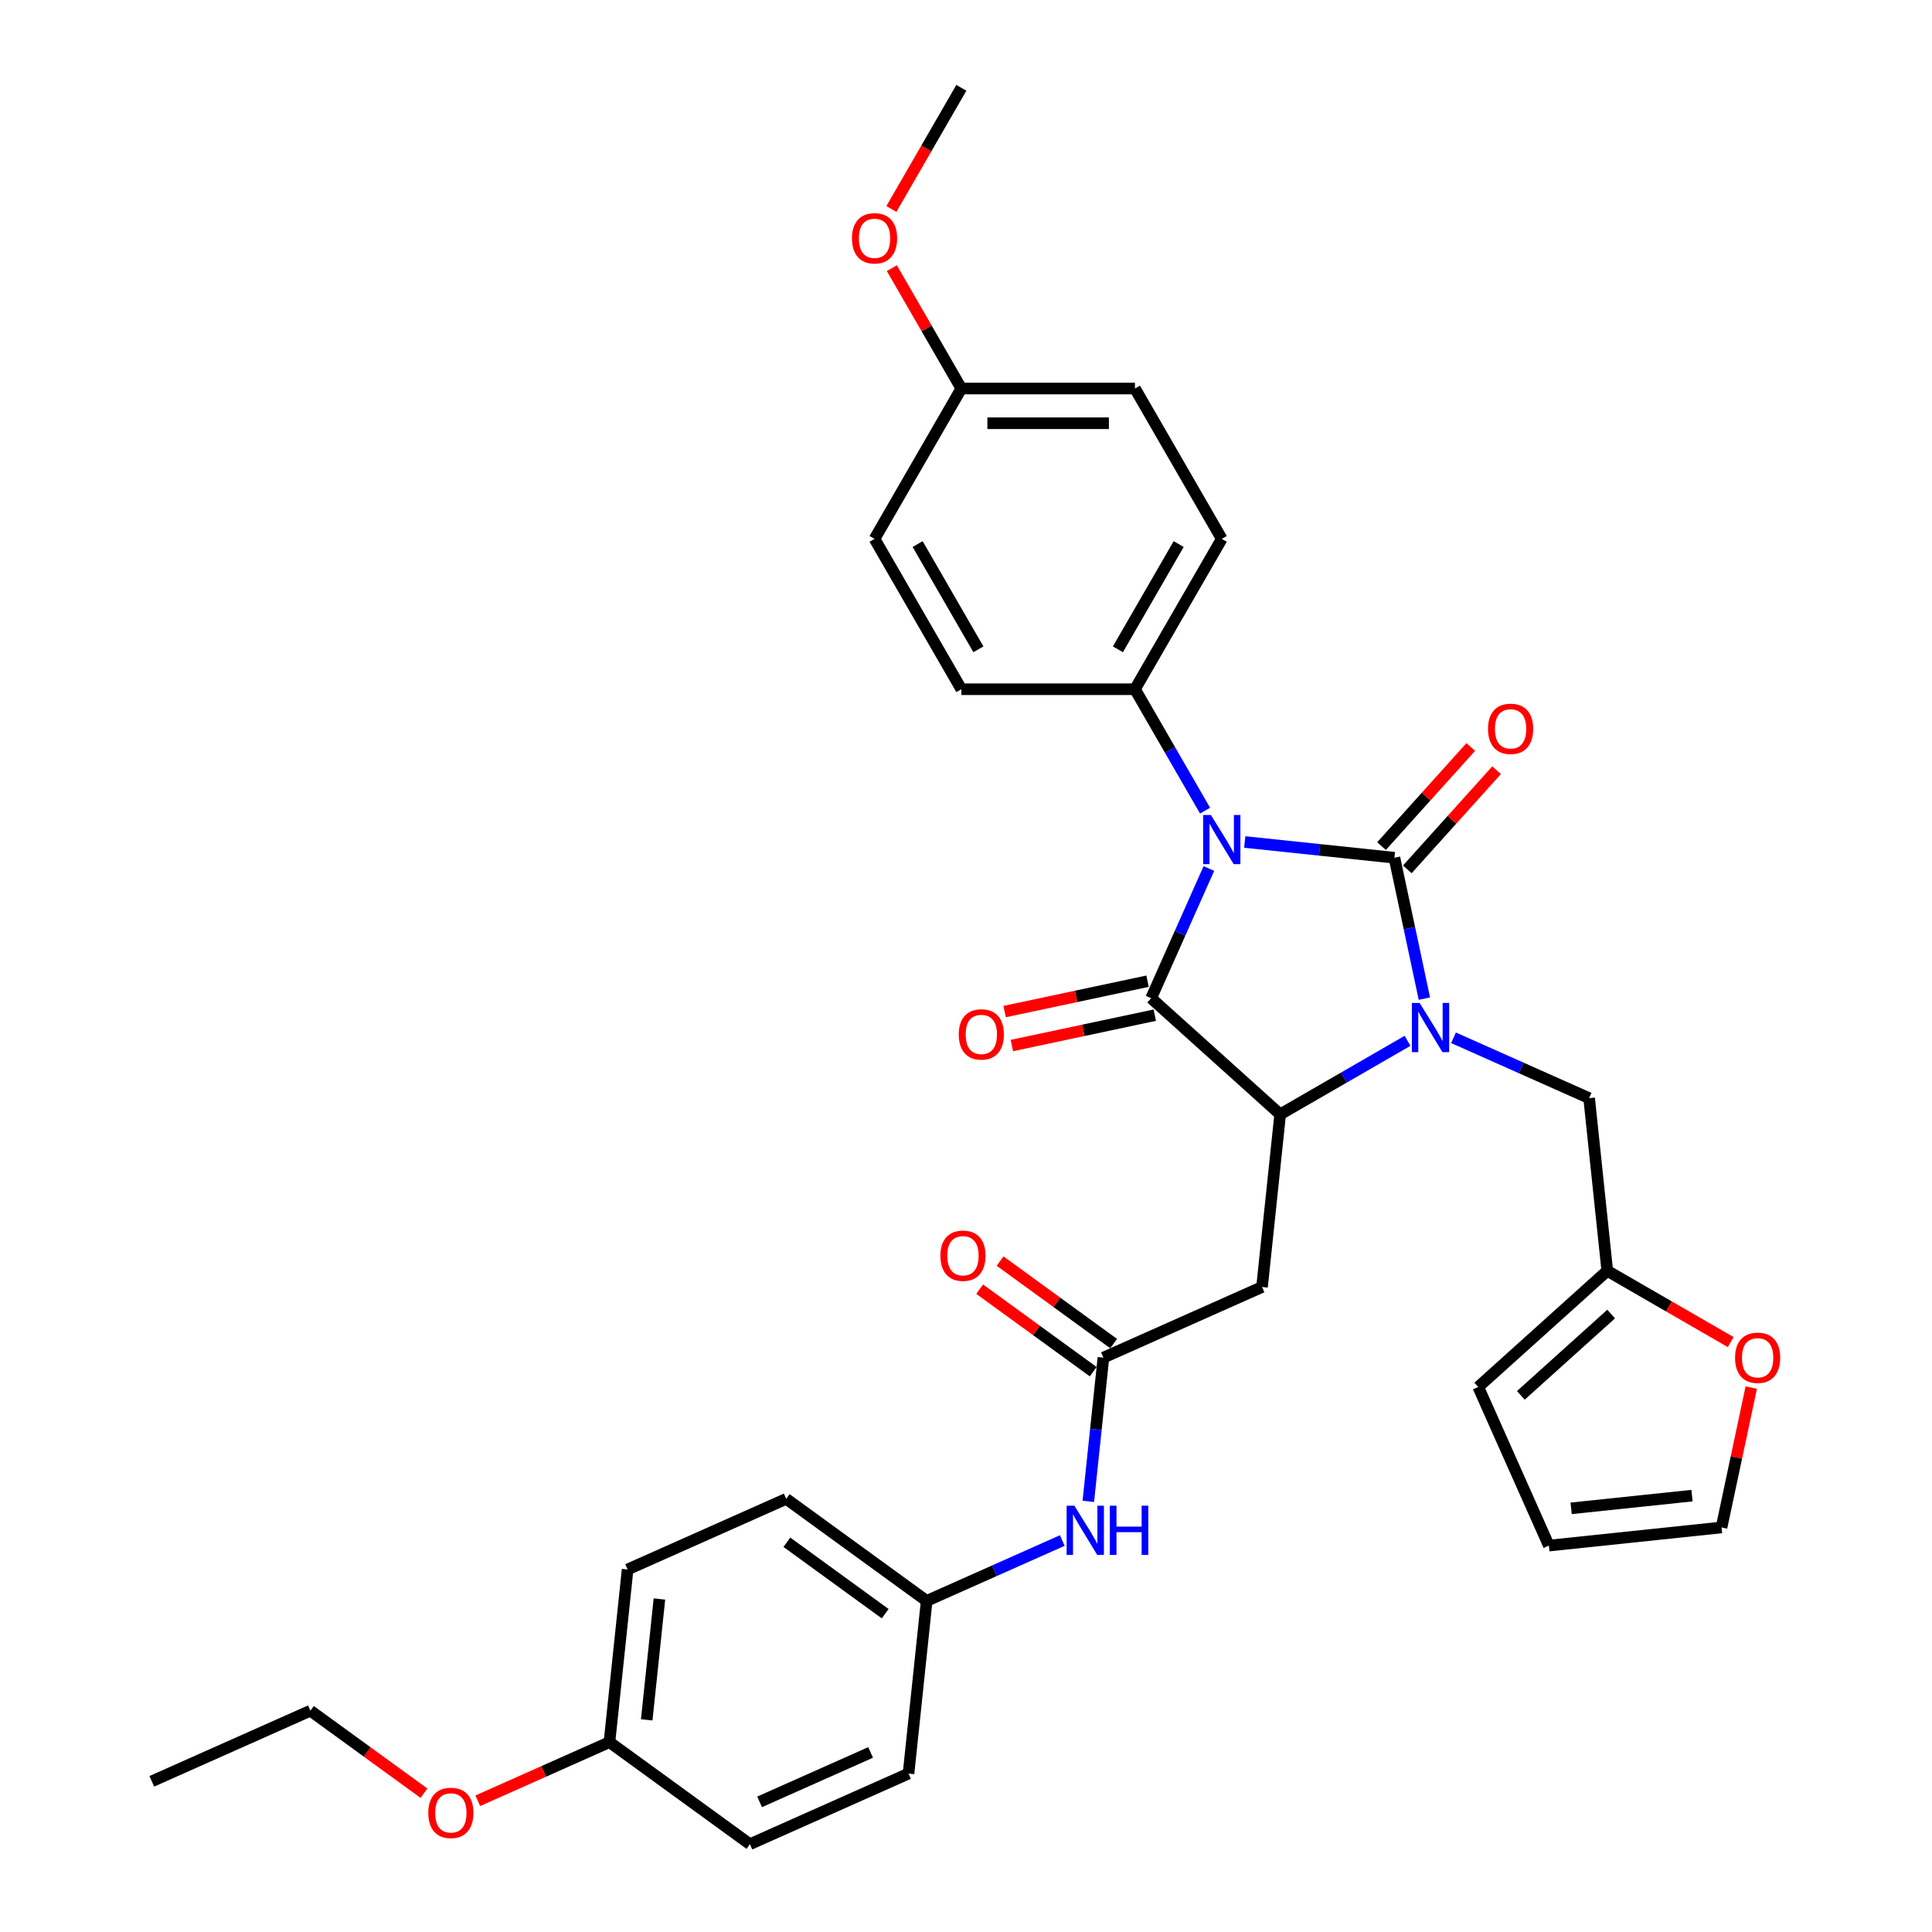 <?xml version='1.0' encoding='iso-8859-1'?>
<svg version='1.1' baseProfile='full'
              xmlns='http://www.w3.org/2000/svg'
                      xmlns:rdkit='http://www.rdkit.org/xml'
                      xmlns:xlink='http://www.w3.org/1999/xlink'
                  xml:space='preserve'
width='1000px' height='1000px' viewBox='0 0 1000 1000'>
<!-- END OF HEADER -->
<rect style='opacity:1.0;fill:#FFFFFF;stroke:none' width='1000' height='1000' x='0' y='0'> </rect>
<path class='bond-0' d='M 644.282,435.817 L 683.018,439.888' style='fill:none;fill-rule:evenodd;stroke:#0000FF;stroke-width:6px;stroke-linecap:butt;stroke-linejoin:miter;stroke-opacity:1' />
<path class='bond-0' d='M 683.018,439.888 L 721.753,443.959' style='fill:none;fill-rule:evenodd;stroke:#000000;stroke-width:6px;stroke-linecap:butt;stroke-linejoin:miter;stroke-opacity:1' />
<path class='bond-2' d='M 625.719,449.537 L 610.776,483.098' style='fill:none;fill-rule:evenodd;stroke:#0000FF;stroke-width:6px;stroke-linecap:butt;stroke-linejoin:miter;stroke-opacity:1' />
<path class='bond-2' d='M 610.776,483.098 L 595.834,516.659' style='fill:none;fill-rule:evenodd;stroke:#000000;stroke-width:6px;stroke-linecap:butt;stroke-linejoin:miter;stroke-opacity:1' />
<path class='bond-6' d='M 623.741,419.595 L 605.597,388.17' style='fill:none;fill-rule:evenodd;stroke:#0000FF;stroke-width:6px;stroke-linecap:butt;stroke-linejoin:miter;stroke-opacity:1' />
<path class='bond-6' d='M 605.597,388.17 L 587.453,356.744' style='fill:none;fill-rule:evenodd;stroke:#000000;stroke-width:6px;stroke-linecap:butt;stroke-linejoin:miter;stroke-opacity:1' />
<path class='bond-1' d='M 721.753,443.959 L 729.504,480.423' style='fill:none;fill-rule:evenodd;stroke:#000000;stroke-width:6px;stroke-linecap:butt;stroke-linejoin:miter;stroke-opacity:1' />
<path class='bond-1' d='M 729.504,480.423 L 737.255,516.886' style='fill:none;fill-rule:evenodd;stroke:#0000FF;stroke-width:6px;stroke-linecap:butt;stroke-linejoin:miter;stroke-opacity:1' />
<path class='bond-8' d='M 728.431,449.972 L 751.532,424.317' style='fill:none;fill-rule:evenodd;stroke:#000000;stroke-width:6px;stroke-linecap:butt;stroke-linejoin:miter;stroke-opacity:1' />
<path class='bond-8' d='M 751.532,424.317 L 774.632,398.661' style='fill:none;fill-rule:evenodd;stroke:#FF0000;stroke-width:6px;stroke-linecap:butt;stroke-linejoin:miter;stroke-opacity:1' />
<path class='bond-8' d='M 715.075,437.946 L 738.176,412.291' style='fill:none;fill-rule:evenodd;stroke:#000000;stroke-width:6px;stroke-linecap:butt;stroke-linejoin:miter;stroke-opacity:1' />
<path class='bond-8' d='M 738.176,412.291 L 761.276,386.636' style='fill:none;fill-rule:evenodd;stroke:#FF0000;stroke-width:6px;stroke-linecap:butt;stroke-linejoin:miter;stroke-opacity:1' />
<path class='bond-7' d='M 752.334,537.154 L 787.432,552.781' style='fill:none;fill-rule:evenodd;stroke:#0000FF;stroke-width:6px;stroke-linecap:butt;stroke-linejoin:miter;stroke-opacity:1' />
<path class='bond-7' d='M 787.432,552.781 L 822.529,568.407' style='fill:none;fill-rule:evenodd;stroke:#000000;stroke-width:6px;stroke-linecap:butt;stroke-linejoin:miter;stroke-opacity:1' />
<path class='bond-33' d='M 728.539,538.726 L 695.577,557.757' style='fill:none;fill-rule:evenodd;stroke:#0000FF;stroke-width:6px;stroke-linecap:butt;stroke-linejoin:miter;stroke-opacity:1' />
<path class='bond-33' d='M 695.577,557.757 L 662.614,576.788' style='fill:none;fill-rule:evenodd;stroke:#000000;stroke-width:6px;stroke-linecap:butt;stroke-linejoin:miter;stroke-opacity:1' />
<path class='bond-3' d='M 595.834,516.659 L 662.614,576.788' style='fill:none;fill-rule:evenodd;stroke:#000000;stroke-width:6px;stroke-linecap:butt;stroke-linejoin:miter;stroke-opacity:1' />
<path class='bond-10' d='M 593.966,507.869 L 556.981,515.73' style='fill:none;fill-rule:evenodd;stroke:#000000;stroke-width:6px;stroke-linecap:butt;stroke-linejoin:miter;stroke-opacity:1' />
<path class='bond-10' d='M 556.981,515.73 L 519.997,523.592' style='fill:none;fill-rule:evenodd;stroke:#FF0000;stroke-width:6px;stroke-linecap:butt;stroke-linejoin:miter;stroke-opacity:1' />
<path class='bond-10' d='M 597.703,525.449 L 560.718,533.31' style='fill:none;fill-rule:evenodd;stroke:#000000;stroke-width:6px;stroke-linecap:butt;stroke-linejoin:miter;stroke-opacity:1' />
<path class='bond-10' d='M 560.718,533.31 L 523.733,541.171' style='fill:none;fill-rule:evenodd;stroke:#FF0000;stroke-width:6px;stroke-linecap:butt;stroke-linejoin:miter;stroke-opacity:1' />
<path class='bond-4' d='M 662.614,576.788 L 653.221,666.157' style='fill:none;fill-rule:evenodd;stroke:#000000;stroke-width:6px;stroke-linecap:butt;stroke-linejoin:miter;stroke-opacity:1' />
<path class='bond-5' d='M 653.221,666.157 L 571.129,702.707' style='fill:none;fill-rule:evenodd;stroke:#000000;stroke-width:6px;stroke-linecap:butt;stroke-linejoin:miter;stroke-opacity:1' />
<path class='bond-11' d='M 571.129,702.707 L 567.219,739.906' style='fill:none;fill-rule:evenodd;stroke:#000000;stroke-width:6px;stroke-linecap:butt;stroke-linejoin:miter;stroke-opacity:1' />
<path class='bond-11' d='M 567.219,739.906 L 563.309,777.105' style='fill:none;fill-rule:evenodd;stroke:#0000FF;stroke-width:6px;stroke-linecap:butt;stroke-linejoin:miter;stroke-opacity:1' />
<path class='bond-13' d='M 576.411,695.437 L 547.025,674.087' style='fill:none;fill-rule:evenodd;stroke:#000000;stroke-width:6px;stroke-linecap:butt;stroke-linejoin:miter;stroke-opacity:1' />
<path class='bond-13' d='M 547.025,674.087 L 517.64,652.738' style='fill:none;fill-rule:evenodd;stroke:#FF0000;stroke-width:6px;stroke-linecap:butt;stroke-linejoin:miter;stroke-opacity:1' />
<path class='bond-13' d='M 565.847,709.977 L 536.461,688.627' style='fill:none;fill-rule:evenodd;stroke:#000000;stroke-width:6px;stroke-linecap:butt;stroke-linejoin:miter;stroke-opacity:1' />
<path class='bond-13' d='M 536.461,688.627 L 507.076,667.277' style='fill:none;fill-rule:evenodd;stroke:#FF0000;stroke-width:6px;stroke-linecap:butt;stroke-linejoin:miter;stroke-opacity:1' />
<path class='bond-17' d='M 587.453,356.744 L 632.384,278.922' style='fill:none;fill-rule:evenodd;stroke:#000000;stroke-width:6px;stroke-linecap:butt;stroke-linejoin:miter;stroke-opacity:1' />
<path class='bond-17' d='M 578.629,336.084 L 610.08,281.609' style='fill:none;fill-rule:evenodd;stroke:#000000;stroke-width:6px;stroke-linecap:butt;stroke-linejoin:miter;stroke-opacity:1' />
<path class='bond-18' d='M 587.453,356.744 L 497.592,356.744' style='fill:none;fill-rule:evenodd;stroke:#000000;stroke-width:6px;stroke-linecap:butt;stroke-linejoin:miter;stroke-opacity:1' />
<path class='bond-9' d='M 822.529,568.407 L 831.922,657.776' style='fill:none;fill-rule:evenodd;stroke:#000000;stroke-width:6px;stroke-linecap:butt;stroke-linejoin:miter;stroke-opacity:1' />
<path class='bond-12' d='M 831.922,657.776 L 863.869,676.221' style='fill:none;fill-rule:evenodd;stroke:#000000;stroke-width:6px;stroke-linecap:butt;stroke-linejoin:miter;stroke-opacity:1' />
<path class='bond-12' d='M 863.869,676.221 L 895.816,694.665' style='fill:none;fill-rule:evenodd;stroke:#FF0000;stroke-width:6px;stroke-linecap:butt;stroke-linejoin:miter;stroke-opacity:1' />
<path class='bond-14' d='M 831.922,657.776 L 765.142,717.905' style='fill:none;fill-rule:evenodd;stroke:#000000;stroke-width:6px;stroke-linecap:butt;stroke-linejoin:miter;stroke-opacity:1' />
<path class='bond-14' d='M 833.931,680.152 L 787.185,722.242' style='fill:none;fill-rule:evenodd;stroke:#000000;stroke-width:6px;stroke-linecap:butt;stroke-linejoin:miter;stroke-opacity:1' />
<path class='bond-19' d='M 549.838,797.373 L 514.741,813' style='fill:none;fill-rule:evenodd;stroke:#0000FF;stroke-width:6px;stroke-linecap:butt;stroke-linejoin:miter;stroke-opacity:1' />
<path class='bond-19' d='M 514.741,813 L 479.643,828.626' style='fill:none;fill-rule:evenodd;stroke:#000000;stroke-width:6px;stroke-linecap:butt;stroke-linejoin:miter;stroke-opacity:1' />
<path class='bond-15' d='M 906.448,718.217 L 898.755,754.411' style='fill:none;fill-rule:evenodd;stroke:#FF0000;stroke-width:6px;stroke-linecap:butt;stroke-linejoin:miter;stroke-opacity:1' />
<path class='bond-15' d='M 898.755,754.411 L 891.061,790.605' style='fill:none;fill-rule:evenodd;stroke:#000000;stroke-width:6px;stroke-linecap:butt;stroke-linejoin:miter;stroke-opacity:1' />
<path class='bond-16' d='M 765.142,717.905 L 801.692,799.998' style='fill:none;fill-rule:evenodd;stroke:#000000;stroke-width:6px;stroke-linecap:butt;stroke-linejoin:miter;stroke-opacity:1' />
<path class='bond-35' d='M 891.061,790.605 L 801.692,799.998' style='fill:none;fill-rule:evenodd;stroke:#000000;stroke-width:6px;stroke-linecap:butt;stroke-linejoin:miter;stroke-opacity:1' />
<path class='bond-35' d='M 875.777,774.14 L 813.219,780.715' style='fill:none;fill-rule:evenodd;stroke:#000000;stroke-width:6px;stroke-linecap:butt;stroke-linejoin:miter;stroke-opacity:1' />
<path class='bond-23' d='M 632.384,278.922 L 587.453,201.099' style='fill:none;fill-rule:evenodd;stroke:#000000;stroke-width:6px;stroke-linecap:butt;stroke-linejoin:miter;stroke-opacity:1' />
<path class='bond-22' d='M 497.592,356.744 L 452.661,278.922' style='fill:none;fill-rule:evenodd;stroke:#000000;stroke-width:6px;stroke-linecap:butt;stroke-linejoin:miter;stroke-opacity:1' />
<path class='bond-22' d='M 506.417,336.084 L 474.965,281.609' style='fill:none;fill-rule:evenodd;stroke:#000000;stroke-width:6px;stroke-linecap:butt;stroke-linejoin:miter;stroke-opacity:1' />
<path class='bond-24' d='M 479.643,828.626 L 470.25,917.995' style='fill:none;fill-rule:evenodd;stroke:#000000;stroke-width:6px;stroke-linecap:butt;stroke-linejoin:miter;stroke-opacity:1' />
<path class='bond-25' d='M 479.643,828.626 L 406.944,775.807' style='fill:none;fill-rule:evenodd;stroke:#000000;stroke-width:6px;stroke-linecap:butt;stroke-linejoin:miter;stroke-opacity:1' />
<path class='bond-25' d='M 458.174,835.243 L 407.285,798.27' style='fill:none;fill-rule:evenodd;stroke:#000000;stroke-width:6px;stroke-linecap:butt;stroke-linejoin:miter;stroke-opacity:1' />
<path class='bond-20' d='M 497.592,201.099 L 452.661,278.922' style='fill:none;fill-rule:evenodd;stroke:#000000;stroke-width:6px;stroke-linecap:butt;stroke-linejoin:miter;stroke-opacity:1' />
<path class='bond-28' d='M 497.592,201.099 L 479.604,169.943' style='fill:none;fill-rule:evenodd;stroke:#000000;stroke-width:6px;stroke-linecap:butt;stroke-linejoin:miter;stroke-opacity:1' />
<path class='bond-28' d='M 479.604,169.943 L 461.616,138.787' style='fill:none;fill-rule:evenodd;stroke:#FF0000;stroke-width:6px;stroke-linecap:butt;stroke-linejoin:miter;stroke-opacity:1' />
<path class='bond-34' d='M 497.592,201.099 L 587.453,201.099' style='fill:none;fill-rule:evenodd;stroke:#000000;stroke-width:6px;stroke-linecap:butt;stroke-linejoin:miter;stroke-opacity:1' />
<path class='bond-34' d='M 511.071,219.072 L 573.974,219.072' style='fill:none;fill-rule:evenodd;stroke:#000000;stroke-width:6px;stroke-linecap:butt;stroke-linejoin:miter;stroke-opacity:1' />
<path class='bond-21' d='M 315.458,901.726 L 324.851,812.357' style='fill:none;fill-rule:evenodd;stroke:#000000;stroke-width:6px;stroke-linecap:butt;stroke-linejoin:miter;stroke-opacity:1' />
<path class='bond-21' d='M 334.741,890.199 L 341.316,827.641' style='fill:none;fill-rule:evenodd;stroke:#000000;stroke-width:6px;stroke-linecap:butt;stroke-linejoin:miter;stroke-opacity:1' />
<path class='bond-29' d='M 315.458,901.726 L 281.376,916.9' style='fill:none;fill-rule:evenodd;stroke:#000000;stroke-width:6px;stroke-linecap:butt;stroke-linejoin:miter;stroke-opacity:1' />
<path class='bond-29' d='M 281.376,916.9 L 247.294,932.075' style='fill:none;fill-rule:evenodd;stroke:#FF0000;stroke-width:6px;stroke-linecap:butt;stroke-linejoin:miter;stroke-opacity:1' />
<path class='bond-36' d='M 315.458,901.726 L 388.157,954.545' style='fill:none;fill-rule:evenodd;stroke:#000000;stroke-width:6px;stroke-linecap:butt;stroke-linejoin:miter;stroke-opacity:1' />
<path class='bond-26' d='M 470.25,917.995 L 388.157,954.545' style='fill:none;fill-rule:evenodd;stroke:#000000;stroke-width:6px;stroke-linecap:butt;stroke-linejoin:miter;stroke-opacity:1' />
<path class='bond-26' d='M 450.626,907.059 L 393.161,932.644' style='fill:none;fill-rule:evenodd;stroke:#000000;stroke-width:6px;stroke-linecap:butt;stroke-linejoin:miter;stroke-opacity:1' />
<path class='bond-27' d='M 406.944,775.807 L 324.851,812.357' style='fill:none;fill-rule:evenodd;stroke:#000000;stroke-width:6px;stroke-linecap:butt;stroke-linejoin:miter;stroke-opacity:1' />
<path class='bond-31' d='M 461.388,108.162 L 479.49,76.808' style='fill:none;fill-rule:evenodd;stroke:#FF0000;stroke-width:6px;stroke-linecap:butt;stroke-linejoin:miter;stroke-opacity:1' />
<path class='bond-31' d='M 479.49,76.808 L 497.592,45.455' style='fill:none;fill-rule:evenodd;stroke:#000000;stroke-width:6px;stroke-linecap:butt;stroke-linejoin:miter;stroke-opacity:1' />
<path class='bond-30' d='M 219.437,928.156 L 190.051,906.807' style='fill:none;fill-rule:evenodd;stroke:#FF0000;stroke-width:6px;stroke-linecap:butt;stroke-linejoin:miter;stroke-opacity:1' />
<path class='bond-30' d='M 190.051,906.807 L 160.666,885.457' style='fill:none;fill-rule:evenodd;stroke:#000000;stroke-width:6px;stroke-linecap:butt;stroke-linejoin:miter;stroke-opacity:1' />
<path class='bond-32' d='M 160.666,885.457 L 78.573,922.007' style='fill:none;fill-rule:evenodd;stroke:#000000;stroke-width:6px;stroke-linecap:butt;stroke-linejoin:miter;stroke-opacity:1' />
<path  class='atom-0' d='M 626.759 421.842
L 635.098 435.321
Q 635.925 436.651, 637.255 439.059
Q 638.585 441.468, 638.657 441.611
L 638.657 421.842
L 642.035 421.842
L 642.035 447.291
L 638.549 447.291
L 629.599 432.553
Q 628.556 430.828, 627.442 428.851
Q 626.363 426.874, 626.04 426.263
L 626.04 447.291
L 622.733 447.291
L 622.733 421.842
L 626.759 421.842
' fill='#0000FF'/>
<path  class='atom-2' d='M 734.811 519.133
L 743.151 532.612
Q 743.977 533.942, 745.307 536.35
Q 746.637 538.758, 746.709 538.902
L 746.709 519.133
L 750.088 519.133
L 750.088 544.582
L 746.601 544.582
L 737.651 529.844
Q 736.609 528.119, 735.494 526.142
Q 734.416 524.165, 734.092 523.554
L 734.092 544.582
L 730.786 544.582
L 730.786 519.133
L 734.811 519.133
' fill='#0000FF'/>
<path  class='atom-9' d='M 770.201 377.251
Q 770.201 371.141, 773.22 367.726
Q 776.239 364.311, 781.883 364.311
Q 787.526 364.311, 790.545 367.726
Q 793.565 371.141, 793.565 377.251
Q 793.565 383.434, 790.509 386.956
Q 787.454 390.443, 781.883 390.443
Q 776.275 390.443, 773.22 386.956
Q 770.201 383.47, 770.201 377.251
M 781.883 387.567
Q 785.765 387.567, 787.849 384.979
Q 789.97 382.355, 789.97 377.251
Q 789.97 372.255, 787.849 369.739
Q 785.765 367.187, 781.883 367.187
Q 778 367.187, 775.88 369.703
Q 773.795 372.219, 773.795 377.251
Q 773.795 382.391, 775.88 384.979
Q 778 387.567, 781.883 387.567
' fill='#FF0000'/>
<path  class='atom-11' d='M 496.254 535.414
Q 496.254 529.303, 499.274 525.889
Q 502.293 522.474, 507.936 522.474
Q 513.58 522.474, 516.599 525.889
Q 519.618 529.303, 519.618 535.414
Q 519.618 541.596, 516.563 545.119
Q 513.508 548.606, 507.936 548.606
Q 502.329 548.606, 499.274 545.119
Q 496.254 541.632, 496.254 535.414
M 507.936 545.73
Q 511.818 545.73, 513.903 543.142
Q 516.024 540.518, 516.024 535.414
Q 516.024 530.418, 513.903 527.902
Q 511.818 525.349, 507.936 525.349
Q 504.054 525.349, 501.934 527.866
Q 499.849 530.382, 499.849 535.414
Q 499.849 540.554, 501.934 543.142
Q 504.054 545.73, 507.936 545.73
' fill='#FF0000'/>
<path  class='atom-12' d='M 556.11 779.352
L 564.449 792.831
Q 565.276 794.161, 566.606 796.569
Q 567.936 798.978, 568.008 799.121
L 568.008 779.352
L 571.387 779.352
L 571.387 804.801
L 567.9 804.801
L 558.95 790.063
Q 557.908 788.338, 556.793 786.361
Q 555.715 784.384, 555.391 783.773
L 555.391 804.801
L 552.084 804.801
L 552.084 779.352
L 556.11 779.352
' fill='#0000FF'/>
<path  class='atom-12' d='M 574.442 779.352
L 577.893 779.352
L 577.893 790.171
L 590.905 790.171
L 590.905 779.352
L 594.355 779.352
L 594.355 804.801
L 590.905 804.801
L 590.905 793.047
L 577.893 793.047
L 577.893 804.801
L 574.442 804.801
L 574.442 779.352
' fill='#0000FF'/>
<path  class='atom-13' d='M 898.063 702.779
Q 898.063 696.668, 901.082 693.254
Q 904.101 689.839, 909.745 689.839
Q 915.388 689.839, 918.407 693.254
Q 921.427 696.668, 921.427 702.779
Q 921.427 708.961, 918.371 712.484
Q 915.316 715.971, 909.745 715.971
Q 904.137 715.971, 901.082 712.484
Q 898.063 708.997, 898.063 702.779
M 909.745 713.095
Q 913.627 713.095, 915.711 710.507
Q 917.832 707.883, 917.832 702.779
Q 917.832 697.783, 915.711 695.267
Q 913.627 692.714, 909.745 692.714
Q 905.863 692.714, 903.742 695.231
Q 901.657 697.747, 901.657 702.779
Q 901.657 707.919, 903.742 710.507
Q 905.863 713.095, 909.745 713.095
' fill='#FF0000'/>
<path  class='atom-14' d='M 486.747 649.96
Q 486.747 643.849, 489.767 640.434
Q 492.786 637.02, 498.429 637.02
Q 504.073 637.02, 507.092 640.434
Q 510.111 643.849, 510.111 649.96
Q 510.111 656.142, 507.056 659.665
Q 504.001 663.151, 498.429 663.151
Q 492.822 663.151, 489.767 659.665
Q 486.747 656.178, 486.747 649.96
M 498.429 660.276
Q 502.311 660.276, 504.396 657.688
Q 506.517 655.064, 506.517 649.96
Q 506.517 644.963, 504.396 642.447
Q 502.311 639.895, 498.429 639.895
Q 494.547 639.895, 492.426 642.411
Q 490.342 644.927, 490.342 649.96
Q 490.342 655.1, 492.426 657.688
Q 494.547 660.276, 498.429 660.276
' fill='#FF0000'/>
<path  class='atom-29' d='M 440.979 123.349
Q 440.979 117.238, 443.999 113.823
Q 447.018 110.409, 452.661 110.409
Q 458.305 110.409, 461.324 113.823
Q 464.343 117.238, 464.343 123.349
Q 464.343 129.531, 461.288 133.054
Q 458.233 136.54, 452.661 136.54
Q 447.054 136.54, 443.999 133.054
Q 440.979 129.567, 440.979 123.349
M 452.661 133.665
Q 456.543 133.665, 458.628 131.077
Q 460.749 128.453, 460.749 123.349
Q 460.749 118.352, 458.628 115.836
Q 456.543 113.284, 452.661 113.284
Q 448.779 113.284, 446.658 115.8
Q 444.574 118.317, 444.574 123.349
Q 444.574 128.489, 446.658 131.077
Q 448.779 133.665, 452.661 133.665
' fill='#FF0000'/>
<path  class='atom-30' d='M 221.683 938.348
Q 221.683 932.237, 224.703 928.823
Q 227.722 925.408, 233.365 925.408
Q 239.009 925.408, 242.028 928.823
Q 245.047 932.237, 245.047 938.348
Q 245.047 944.531, 241.992 948.053
Q 238.937 951.54, 233.365 951.54
Q 227.758 951.54, 224.703 948.053
Q 221.683 944.566, 221.683 938.348
M 233.365 948.664
Q 237.247 948.664, 239.332 946.076
Q 241.453 943.452, 241.453 938.348
Q 241.453 933.352, 239.332 930.836
Q 237.247 928.284, 233.365 928.284
Q 229.483 928.284, 227.363 930.8
Q 225.278 933.316, 225.278 938.348
Q 225.278 943.488, 227.363 946.076
Q 229.483 948.664, 233.365 948.664
' fill='#FF0000'/>
</svg>

